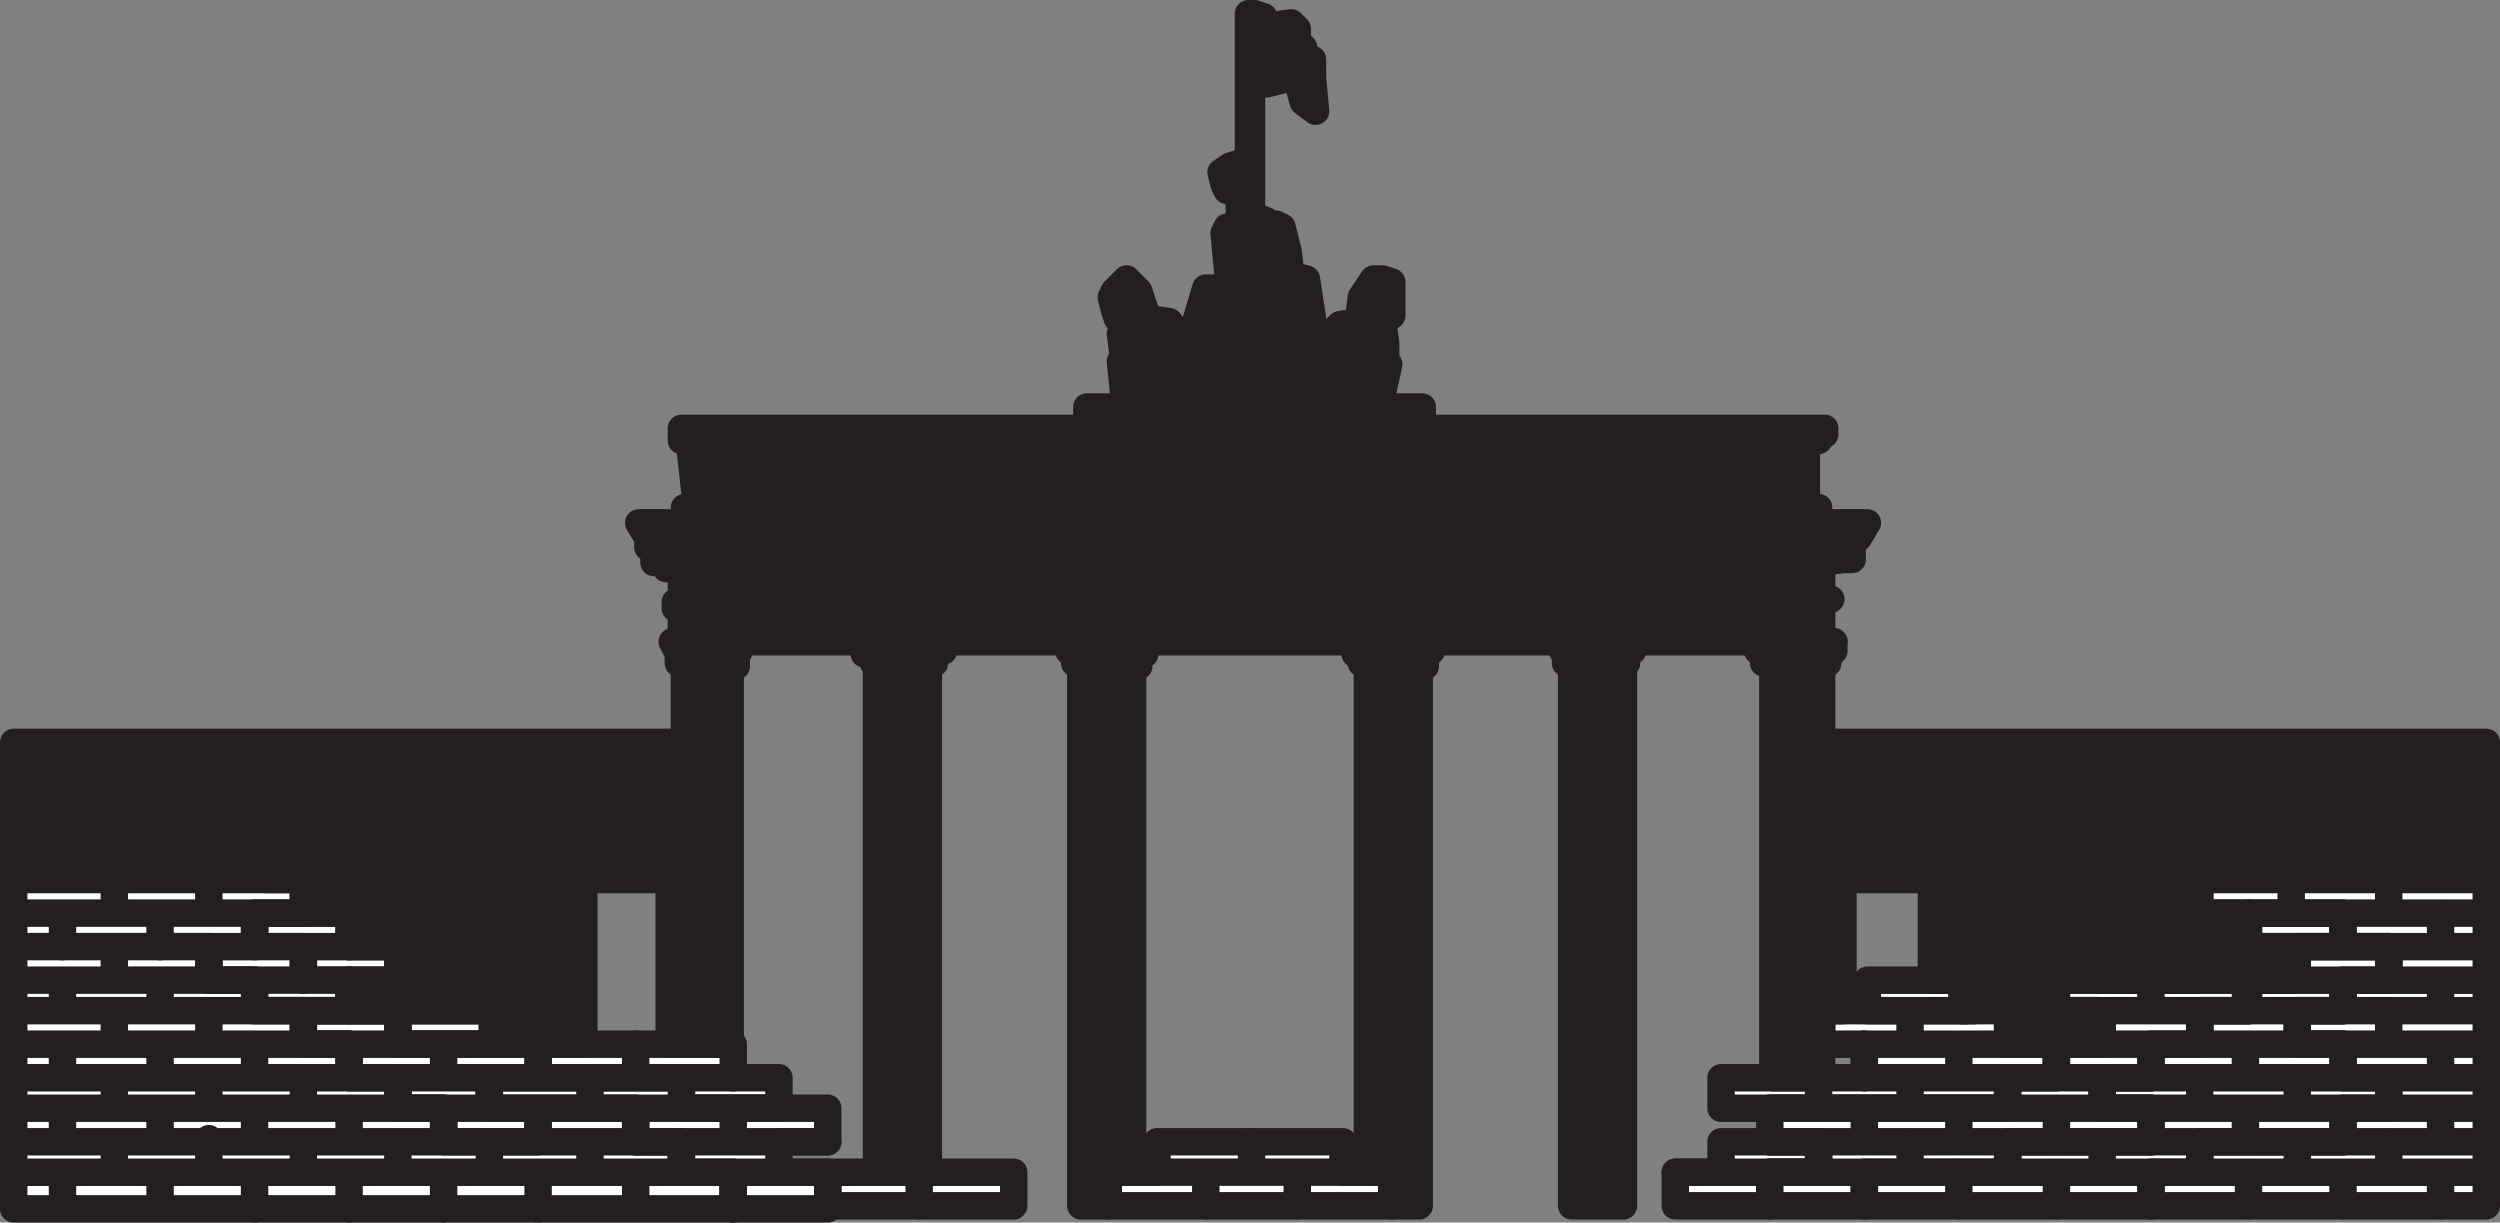 <svg xmlns="http://www.w3.org/2000/svg" width="615" height="300.75"><rect width="100%" height="100%" fill="#808080" stroke="none"/><path fill="#fff" fill-rule="evenodd" d="M97.875 232.875h-12v-8.25h-23.25v8.25h12v8.25h23.25v-8.25"/><path fill="none" stroke="#231f20" stroke-linecap="round" stroke-linejoin="round" stroke-miterlimit="10" stroke-width="6.75" d="M97.875 232.875h-12v-8.25h-23.25v8.25h12v8.25h23.25zm0 0"/><path fill="#fff" fill-rule="evenodd" d="M97.875 248.625h23.25v8.25h-23.25v-8.25"/><path fill="none" stroke="#231f20" stroke-linecap="round" stroke-linejoin="round" stroke-miterlimit="10" stroke-width="6.75" d="M97.875 248.625h23.25v8.25h-23.25zm0 0"/><path fill="#fff" fill-rule="evenodd" d="M3.375 216.375h62.25l.75-1.5-1.5-.75-1.5-1.5-2.25-.75-2.25-1.5h-55.5v6"/><path fill="none" stroke="#231f20" stroke-linecap="round" stroke-linejoin="round" stroke-miterlimit="10" stroke-width="6.75" d="M3.375 216.375h62.25l.75-1.5-1.5-.75-1.5-1.5-2.25-.75-2.25-1.5h-55.5zm0 0"/><path fill="#fff" fill-rule="evenodd" d="M156.375 256.875h-24v8.25h35.25v7.5h24v-7.5h-11.25v-8.25h-24"/><path fill="none" stroke="#231f20" stroke-linecap="round" stroke-linejoin="round" stroke-miterlimit="10" stroke-width="6.75" d="M156.375 256.875h-24v8.25h35.25v7.5h24v-7.5h-11.25v-8.25zm0 0"/><path fill="#fff" fill-rule="evenodd" d="M203.625 288.375h45.75v8.25h-45.75v-8.25"/><path fill="none" stroke="#231f20" stroke-linecap="round" stroke-linejoin="round" stroke-miterlimit="10" stroke-width="6.75" d="M203.625 288.375h45.75v8.25h-45.75zm0 0"/><path fill="#fff" fill-rule="evenodd" d="M120.375 265.125v7.5h12v8.25h-23.25v-8.25h-11.25v-7.5h-12v-8.25h-11.25v-8.25h23.25v8.25h34.5v8.25h-12"/><path fill="none" stroke="#231f20" stroke-linecap="round" stroke-linejoin="round" stroke-miterlimit="10" stroke-width="6.75" d="M120.375 265.125v7.5h12v8.25h-23.25v-8.25h-11.25v-7.5h-12v-8.25h-11.25v-8.25h23.25v8.25h34.5v8.25zm0 0"/><path fill="#fff" fill-rule="evenodd" d="M74.625 248.625h-12v-7.5h-11.25v-8.25h-48v-16.5h71.25v8.25h-12v8.25h12v8.25h11.25v7.5h-11.25"/><path fill="none" stroke="#231f20" stroke-linecap="round" stroke-linejoin="round" stroke-miterlimit="10" stroke-width="6.75" d="M74.625 248.625h-12v-7.5h-11.25v-8.25h-48v-16.5h71.25v8.25h-12v8.25h12v8.25h11.25v7.5zm0 0"/><path fill="#fff" fill-rule="evenodd" d="M3.375 232.875h48v8.25h11.25v7.5h12v8.25h11.25v8.25h12v7.5h11.25v8.25h23.25v-8.25h24v8.25h11.25v7.5h12.75v9h-177v-64.5"/><path fill="none" stroke="#231f20" stroke-linecap="round" stroke-linejoin="round" stroke-miterlimit="10" stroke-width="6.75" d="M3.375 232.875h48v8.25h11.25v7.5h12v8.25h11.25v8.25h12v7.5h11.25v8.25h23.25v-8.25h24v8.25h11.25v7.5h12.75v9h-177zm0 0"/><path fill="#fff" fill-rule="evenodd" d="M180.375 297.375v-9h-12.75v-7.5h-11.25v-8.25h-36v-7.5h47.25v7.5h36v8.25h-12v7.5h12v9h-23.25"/><path fill="none" stroke="#231f20" stroke-linecap="round" stroke-linejoin="round" stroke-miterlimit="10" stroke-width="6.75" d="M180.375 297.375v-9h-12.75v-7.5h-11.25v-8.25h-36v-7.5h47.25v7.5h36v8.25h-12v7.5h12v9zm0 0"/><path fill="#fff" fill-rule="evenodd" d="M272.625 296.625v-8.25h12v-7.5h45.75v7.5h12v8.25h-69.75"/><path fill="none" stroke="#231f20" stroke-linecap="round" stroke-linejoin="round" stroke-miterlimit="10" stroke-width="6.75" d="M272.625 296.625v-8.25h12v-7.5h45.75v7.5h12v8.25zm0 0"/><path fill="#fff" fill-rule="evenodd" d="M412.125 296.625v-8.25h11.25v-7.5h24v7.5h-12v8.25h-23.25"/><path fill="none" stroke="#231f20" stroke-linecap="round" stroke-linejoin="round" stroke-miterlimit="10" stroke-width="6.75" d="M412.125 296.625v-8.25h11.25v-7.5h24v7.5h-12v8.25zm0 0"/><path fill="#fff" fill-rule="evenodd" d="M505.875 256.875h-12v-8.25h-45.75v8.25h10.5v8.25h-35.25v7.5h70.5v-7.5h12v-8.25"/><path fill="none" stroke="#231f20" stroke-linecap="round" stroke-linejoin="round" stroke-miterlimit="10" stroke-width="6.75" d="M505.875 256.875h-12v-8.25h-45.75v8.25h10.5v8.25h-35.25v7.5h70.5v-7.5h12zm0 0"/><path fill="#fff" fill-rule="evenodd" d="m531.375 215.625 1.5-3 3-3h75.75v6.75h-80.25v-.75"/><path fill="none" stroke="#231f20" stroke-linecap="round" stroke-linejoin="round" stroke-miterlimit="10" stroke-width="6.75" d="m531.375 215.625 1.5-3 3-3h75.75v6.75h-80.25zm0 0"/><path fill="#fff" fill-rule="evenodd" d="M553.125 224.625v8.25h23.25v-8.25h-23.25"/><path fill="none" stroke="#231f20" stroke-linecap="round" stroke-linejoin="round" stroke-miterlimit="10" stroke-width="6.75" d="M553.125 224.625v8.25h23.25v-8.25zm0 0"/><path fill="#fff" fill-rule="evenodd" d="M611.625 296.625v-80.25h-70.5v8.25h35.25v8.25h11.25v8.25h-11.25v7.5h-11.25v8.25h11.25v8.25h11.25v7.5h-11.25v8.25h-35.25v7.5h-12v8.25h82.5"/><path fill="none" stroke="#231f20" stroke-linecap="round" stroke-linejoin="round" stroke-miterlimit="10" stroke-width="6.75" d="M611.625 296.625v-80.25h-70.5v8.25h35.25v8.25h11.25v8.25h-11.25v7.5h-11.25v8.25h11.25v8.25h11.25v7.5h-11.25v8.25h-35.25v7.5h-12v8.25zm0 0"/><path fill="#fff" fill-rule="evenodd" d="M529.125 280.875v-8.25h-12v-7.5h12v-8.25h12v-8.25h12v-7.5h12v-8.25h22.5v8.25h-11.25v7.5h-11.25v8.25h11.25v8.25h11.25v7.5h-11.25v8.25h-35.25v7.5h-12v8.25h-70.5v-8.25h35.25v-7.5h35.25"/><path fill="none" stroke="#231f20" stroke-linecap="round" stroke-linejoin="round" stroke-miterlimit="10" stroke-width="6.75" d="M529.125 280.875v-8.25h-12v-7.5h12v-8.25h12v-8.25h12v-7.5h12v-8.25h22.5v8.25h-11.25v7.5h-11.25v8.25h11.25v8.25h11.25v7.5h-11.25v8.25h-35.25v7.5h-12v8.25h-70.5v-8.25h35.25v-7.5zm0 0"/><path fill="#fff" fill-rule="evenodd" d="M458.625 296.625h-23.25v-8.25h12v-7.5h-12v-8.25h58.5v-7.5h12v-8.25h11.25v-8.25h-11.25v-7.5h47.25v7.5h-12v8.25h-12v8.25h-12v7.5h12v8.25h-35.25v7.5h-35.25v8.25"/><path fill="none" stroke="#231f20" stroke-linecap="round" stroke-linejoin="round" stroke-miterlimit="10" stroke-width="6.75" d="M458.625 296.625h-23.25v-8.25h12v-7.5h-12v-8.25h58.5v-7.5h12v-8.25h11.25v-8.25h-11.25v-7.5h47.25v7.5h-12v8.25h-12v8.25h-12v7.5h12v8.25h-35.25v7.5h-35.25zm0 0"/><path fill="#fff" fill-rule="evenodd" d="M483.375 248.625v-7.5h-24v7.5h24"/><path fill="none" stroke="#231f20" stroke-linecap="round" stroke-linejoin="round" stroke-miterlimit="10" stroke-width="6.75" d="M483.375 248.625v-7.5h-24v7.5zm-71.25 39.75h199.5m-176.25-7.5h176.25m-176.25-8.25h176.25m-153-7.5h153m-153-8.25h153m-93.75-8.25h93.75m-46.5-7.5h46.5m-47.25-8.25h47.25m-58.5-8.25h58.5m-608.25 63.75h200.25m-200.25-7.5h200.25m-200.25-8.25h188.25m-188.25-7.5h177m-177-8.25h117.75m-117.75-8.25h94.5m-94.5-24h71.25m-59.25 0v8.25m0 8.25v7.5m0 8.25v8.25m0 7.5v7.5m0 9v7.5m24-72v8.25m0 8.25v7.5m0 8.25v8.25m0 7.5v7.5m0 9v7.5m23.25-72v8.25m0 24v8.25m0 7.5v8.25m0 8.25v8.25m23.25-56.25v7.5m0 8.25v8.25m0 7.5v8.25m0 8.25v8.25m23.25-40.5v8.25m0 7.5v8.25m0 8.25v8.25m23.25-40.5v8.25m0 7.5v8.25m0 8.25v8.25m24-40.5v8.25m0 7.5v7.5m0 8.25v8.25m24-24v8.25m0 7.5v9m-152.25-81v8.25m0 8.25v8.25m0 7.5v8.25m0 8.25v7.5m0 8.25v7.5m23.25-72v8.25m0 8.25v8.25m0 7.5v8.25m0 8.25v7.5m0 7.5v8.25m23.25-55.5v8.25m0 7.5v8.25m0 8.25v7.5m0 8.25v7.5m23.25-39.75v8.25m0 8.25v7.5m0 8.25v7.5m22.5-23.25v7.5m0 8.25v7.5m24.75-23.25v7.5m0 8.25v7.5m22.5-7.5v7.5m58.5 8.25v-7.5m374.25-64.5v7.5m0 9v7.5m0 8.25v8.25m0 7.5v7.5m0 8.25v8.25m-12.75-80.25v8.25m0 8.25v8.25m0 7.5v8.25m0 24v7.5m-11.25-63.75v8.25m0 8.25v7.5m0 8.25v8.25m0 7.5v7.5m0 8.25v8.25m-12.75-80.25v8.25m1.5 24v8.25m0 8.25v7.5m0 8.25v7.5m-12.75-47.25v7.5m0 8.25v8.25m0 7.5v7.5m.75 8.25v8.25m-12-48v8.25m0 8.25v7.5m-12-31.5v7.5m0 8.25v8.25m0 7.5v7.5m0 8.25v8.25m-12-31.5v7.5m0 8.25v7.5m-11.25-31.5v8.25m0 7.5v7.5m0 8.25v8.25m-12-31.5v7.5m0 8.25v7.5m-12-31.5v8.25m0 7.5v7.5m0 8.25v8.25m-12-48v8.25m0 8.25v7.5m0 8.25v7.5m-11.25-31.5v8.25m0 7.5v7.5m0 8.25v8.25m-11.25-31.5v7.5m0 8.25v7.5m-162.75 0h45.75m-22.5-7.5v7.5m-11.25.75v7.5m22.5-7.5v7.5m-244.5-55.5H3.375m48-8.25h11.25m12 0h11.25"/><path fill="#231f20" fill-rule="evenodd" d="M179.625 163.875h1.5v-3.75h.75v-2.25h-16.5l1.5 3v2.25h1.5v93.75h11.25v-93"/><path fill="none" stroke="#231f20" stroke-linecap="round" stroke-linejoin="round" stroke-miterlimit="10" stroke-width="6.75" d="M179.625 163.875h1.5v-3.75h.75v-2.25h-16.5l1.5 3v2.25h1.5v93.75h11.25zm0 0"/><path fill="#231f20" fill-rule="evenodd" d="M228.375 288.375v-125.25h1.5v-3h2.25v-2.25h-19.5v3h2.25v2.25h.75v125.25h12.75"/><path fill="none" stroke="#231f20" stroke-linecap="round" stroke-linejoin="round" stroke-miterlimit="10" stroke-width="6.75" d="M228.375 288.375v-125.25h1.5v-3h2.25v-2.25h-19.5v3h2.25v2.25h.75v125.25zm0 0"/><path fill="#231f20" fill-rule="evenodd" d="M265.875 296.625v-133.5h-1.5v-3h-1.5v-2.25h18.75v3h-1.5v3h-1.5v124.5h-6v8.25h-6.75"/><path fill="none" stroke="#231f20" stroke-linecap="round" stroke-linejoin="round" stroke-miterlimit="10" stroke-width="6.75" d="M265.875 296.625v-133.5h-1.5v-3h-1.5v-2.25h18.75v3h-1.5v3h-1.5v124.5h-6v8.25zm0 0"/><path fill="#231f20" fill-rule="evenodd" d="M448.125 265.125v-102h1.5v-3h1.5v-2.25h-18.75v2.25h1.5v3h2.25v102h12"/><path fill="none" stroke="#231f20" stroke-linecap="round" stroke-linejoin="round" stroke-miterlimit="10" stroke-width="6.75" d="M448.125 265.125v-102h1.5v-3h1.5v-2.25h-18.75v2.25h1.5v3h2.25v102zm0 0"/><path fill="#231f20" fill-rule="evenodd" d="M399.375 296.625v-133.5h.75v-3h1.5v-2.25h-17.25v2.25h.75v3h1.5v133.5h12.75"/><path fill="none" stroke="#231f20" stroke-linecap="round" stroke-linejoin="round" stroke-miterlimit="10" stroke-width="6.75" d="M399.375 296.625v-133.5h.75v-3h1.5v-2.25h-17.25v2.25h.75v3h1.5v133.5zm0 0"/><path fill="#231f20" fill-rule="evenodd" d="M342.375 288.375v8.25h6.75v-132.75h1.5v-3.75h1.5v-2.25h-18.75v3h1.5v2.25h1.5v125.25h6"/><path fill="none" stroke="#231f20" stroke-linecap="round" stroke-linejoin="round" stroke-miterlimit="10" stroke-width="6.75" d="M342.375 288.375v8.25h6.75v-132.75h1.5v-3.75h1.5v-2.25h-18.75v3h1.5v2.25h1.5v125.25zm0 0"/><path fill="#231f20" fill-rule="evenodd" d="M167.625 157.875v-8.25h-1.5v-1.5h1.5v-8.25h-3.75v-1.5h-3v-3.75h-1.5v-2.25l-2.25-3.75h302.25l-2.25 3.75h-1.5v5.25h-2.25l-5.25.75v9h2.25l-2.25 1.5v9h3-283.5"/><path fill="none" stroke="#231f20" stroke-linecap="round" stroke-linejoin="round" stroke-miterlimit="10" stroke-width="6.75" d="M167.625 157.875v-8.25h-1.5v-1.5h1.5v-8.25h-3.75v-1.5h-3v-3.75h-1.5v-2.25l-2.25-3.75h302.25l-2.25 3.75h-1.5v5.25h-2.25l-5.25.75v9h2.25l-2.25 1.5v9h3zm0 0"/><path fill="#231f20" fill-rule="evenodd" d="M168.375 128.625v-3.75h3l-1.5-13.5v-3h-2.25v-3h281.25v1.5h-1.5v1.5h-3v16.5h3v3.75h-279"/><path fill="none" stroke="#231f20" stroke-linecap="round" stroke-linejoin="round" stroke-miterlimit="10" stroke-width="6.75" d="M168.375 128.625v-3.75h3l-1.5-13.5v-3h-2.25v-3h281.25v1.5h-1.5v1.5h-3v16.5h3v3.75zm0 0"/><path fill="#231f20" fill-rule="evenodd" d="m282.375 100.125.75-1.5-.75-6.75-2.25-3-3 1.5v5.25l1.5 3-1.5 1.5-.75-3.75-.75-7.5.75-.75-.75-6 .75-3-1.5-.75-.75-2.25-.75-3 .75-1.5 3-3 3 3 2.25 6.75 5.25.75 2.25 3v5.25l-1.5 3.75v3l-2.25 6h-3.75"/><path fill="none" stroke="#231f20" stroke-linecap="round" stroke-linejoin="round" stroke-miterlimit="10" stroke-width="6.75" d="m282.375 100.125.75-1.5-.75-6.75-2.25-3-3 1.5v5.25l1.5 3-1.5 1.5-.75-3.75-.75-7.5.75-.75-.75-6 .75-3-1.5-.75-.75-2.25-.75-3 .75-1.5 3-3 3 3 2.25 6.75 5.25.75 2.25 3v5.25l-1.5 3.75v3l-2.25 6zm0 0"/><path fill="#231f20" fill-rule="evenodd" d="m331.125 99.375.75-3 .75-3.75-.75-2.25-2.25 3 1.5 6-.75.75-.75-3-1.5-8.25-.75-1.5.75-6 1.5-1.5 4.5-.75.75-6 3-4.5h2.25l2.25.75v8.25l-2.25 1.5.75 5.25v3.75l.75 1.5-1.5 6.75-2.25 3-1.5-2.25 3-.75-.75-6-2.25-1.5-1.5 2.25v3l-1.5 6h-2.25v-.75"/><path fill="none" stroke="#231f20" stroke-linecap="round" stroke-linejoin="round" stroke-miterlimit="10" stroke-width="6.75" d="m331.125 99.375.75-3 .75-3.75-.75-2.25-2.25 3 1.5 6-.75.75-.75-3-1.5-8.25-.75-1.5.75-6 1.5-1.5 4.5-.75.75-6 3-4.5h2.25l2.25.75v8.25l-2.25 1.5.75 5.25v3.75l.75 1.5-1.5 6.75-2.25 3-1.5-2.25 3-.75-.75-6-2.25-1.5-1.5 2.25v3l-1.5 6h-2.25zm0 0"/><path fill="#231f20" fill-rule="evenodd" d="M267.375 105.375v-5.25h82.5v5.25h-82.5"/><path fill="none" stroke="#231f20" stroke-linecap="round" stroke-linejoin="round" stroke-miterlimit="10" stroke-width="6.75" d="M267.375 105.375v-5.25h82.5v5.25zm0 0"/><path fill="#231f20" fill-rule="evenodd" d="M293.625 100.125v-7.5l-1.5-6.75 4.5-15h2.25l1.5 3 2.25-.75-1.5-15.75.75-1.5h1.5l1.5-1.5.75-1.5h2.25l3.75 1.5-1.5.75-.75 2.25 2.25 1.5h1.5v-2.25l.75-1.5 1.5.75 1.5 6 .75 6v2.25l.75-2.25 3 .75 1.5 9.75.75 14.25v7.5h-3l-1.5-7.5-.75 5.25h-1.5l-1.5-2.25.75 3-.75 1.5h-2.25l.75-.75-.75-7.5h-3.75v8.25h-3v-8.25l-1.5-.75-2.25.75v8.25h-.75v-5.25l-.75-3.75-.75 6.75-3.75-7.5.75 6v3.75h-3.75"/><path fill="none" stroke="#231f20" stroke-linecap="round" stroke-linejoin="round" stroke-miterlimit="10" stroke-width="6.75" d="M293.625 100.125v-7.5l-1.5-6.75 4.5-15h2.25l1.5 3 2.25-.75-1.5-15.75.75-1.5h1.5l1.5-1.5.75-1.5h2.25l3.75 1.5-1.5.75-.75 2.25 2.25 1.5h1.5v-2.25l.75-1.5 1.5.75 1.5 6 .75 6v2.25l.75-2.25 3 .75 1.5 9.75.75 14.25v7.5h-3l-1.5-7.5-.75 5.25h-1.5l-1.5-2.25.75 3-.75 1.5h-2.25l.75-.75-.75-7.5h-3.75v8.25h-3v-8.25l-1.5-.75-2.25.75v8.25h-.75v-5.25l-.75-3.75-.75 6.75-3.75-7.5.75 6v3.75zm0 0"/><path fill="#231f20" fill-rule="evenodd" d="m308.625 3.375.75 2.25-.75 11.25h2.25l.75 3.75 6-1.5 1.5.75 1.5 5.25 3 2.25-.75-8.25v-4.5l-1.5-.75-.75-2.25-1.5-.75v-3.75l-1.5-1.5-5.25.75-1.5-2.25-2.25-.75"/><path fill="none" stroke="#231f20" stroke-linecap="round" stroke-linejoin="round" stroke-miterlimit="10" stroke-width="6.75" d="m308.625 3.375.75 2.25-.75 11.25h2.25l.75 3.75 6-1.5 1.5.75 1.5 5.25 3 2.25-.75-8.25v-4.5l-1.5-.75-.75-2.25-1.5-.75v-3.75l-1.5-1.5-5.25.75-1.5-2.25zm0 0"/><path fill="#231f20" fill-rule="evenodd" d="M307.125 52.875v-5.25h-1.5l-1.5-.75 2.25-1.5v-3l-1.5-.75h-2.25l-1.5 1.5v1.5l1.5 1.5 3 1.5v5.25l-.75 1.5v-6.75l-3-.75-.75-1.5-.75-3 2.25-1.5 2.25-.75 2.25.75v-37.5h.75v49.5h-.75"/><path fill="none" stroke="#231f20" stroke-linecap="round" stroke-linejoin="round" stroke-miterlimit="10" stroke-width="6.75" d="M307.125 52.875v-5.25h-1.5l-1.5-.75 2.25-1.5v-3l-1.5-.75h-2.25l-1.5 1.5v1.5l1.5 1.5 3 1.5v5.25l-.75 1.5v-6.75l-3-.75-.75-1.5-.75-3 2.25-1.5 2.25-.75 2.25.75v-37.5h.75v49.5zm0 0"/><path fill="#231f20" fill-rule="evenodd" d="M3.375 210.375v-27.75h165v74.25h-3.75v-40.5h-21v40.5h-11.25v-40.5h-6v40.5h-5.25v-8.25h-35.25v-7.5h12v-8.25h-12v-8.25h-11.25v-8.25h-9l.75-1.5-1.5-.75-1.5-1.5-2.25-.75-2.25-1.5h-55.5"/><path fill="none" stroke="#231f20" stroke-linecap="round" stroke-linejoin="round" stroke-miterlimit="10" stroke-width="6.75" d="M3.375 210.375v-27.75h165v74.25h-3.75v-40.5h-21v40.5h-11.25v-40.5h-6v40.5h-5.25v-8.25h-35.25v-7.5h12v-8.25h-12v-8.25h-11.25v-8.25h-9l.75-1.5-1.5-.75-1.5-1.5-2.25-.75-2.25-1.5zm0 0"/><path fill="#231f20" fill-rule="evenodd" d="M535.875 209.625h75.75v-27h-163.5v66h5.25v-32.25h21.75v24.75h7.5v7.5h3v-32.25h6v32.25h2.25v8.25h23.25v-8.25h-11.25v-7.5h59.25v-8.25h-12v-8.25h-12v-8.25h-9.75v-.75l1.5-3 3-3"/><path fill="none" stroke="#231f20" stroke-linecap="round" stroke-linejoin="round" stroke-miterlimit="10" stroke-width="6.75" d="M535.875 209.625h75.75v-27h-163.5v66h5.25v-32.25h21.75v24.75h7.5v7.5h3v-32.25h6v32.25h2.25v8.25h23.25v-8.25h-11.25v-7.5h59.25v-8.25h-12v-8.25h-12v-8.25h-9.75v-.75l1.5-3zm0 0"/></svg>
